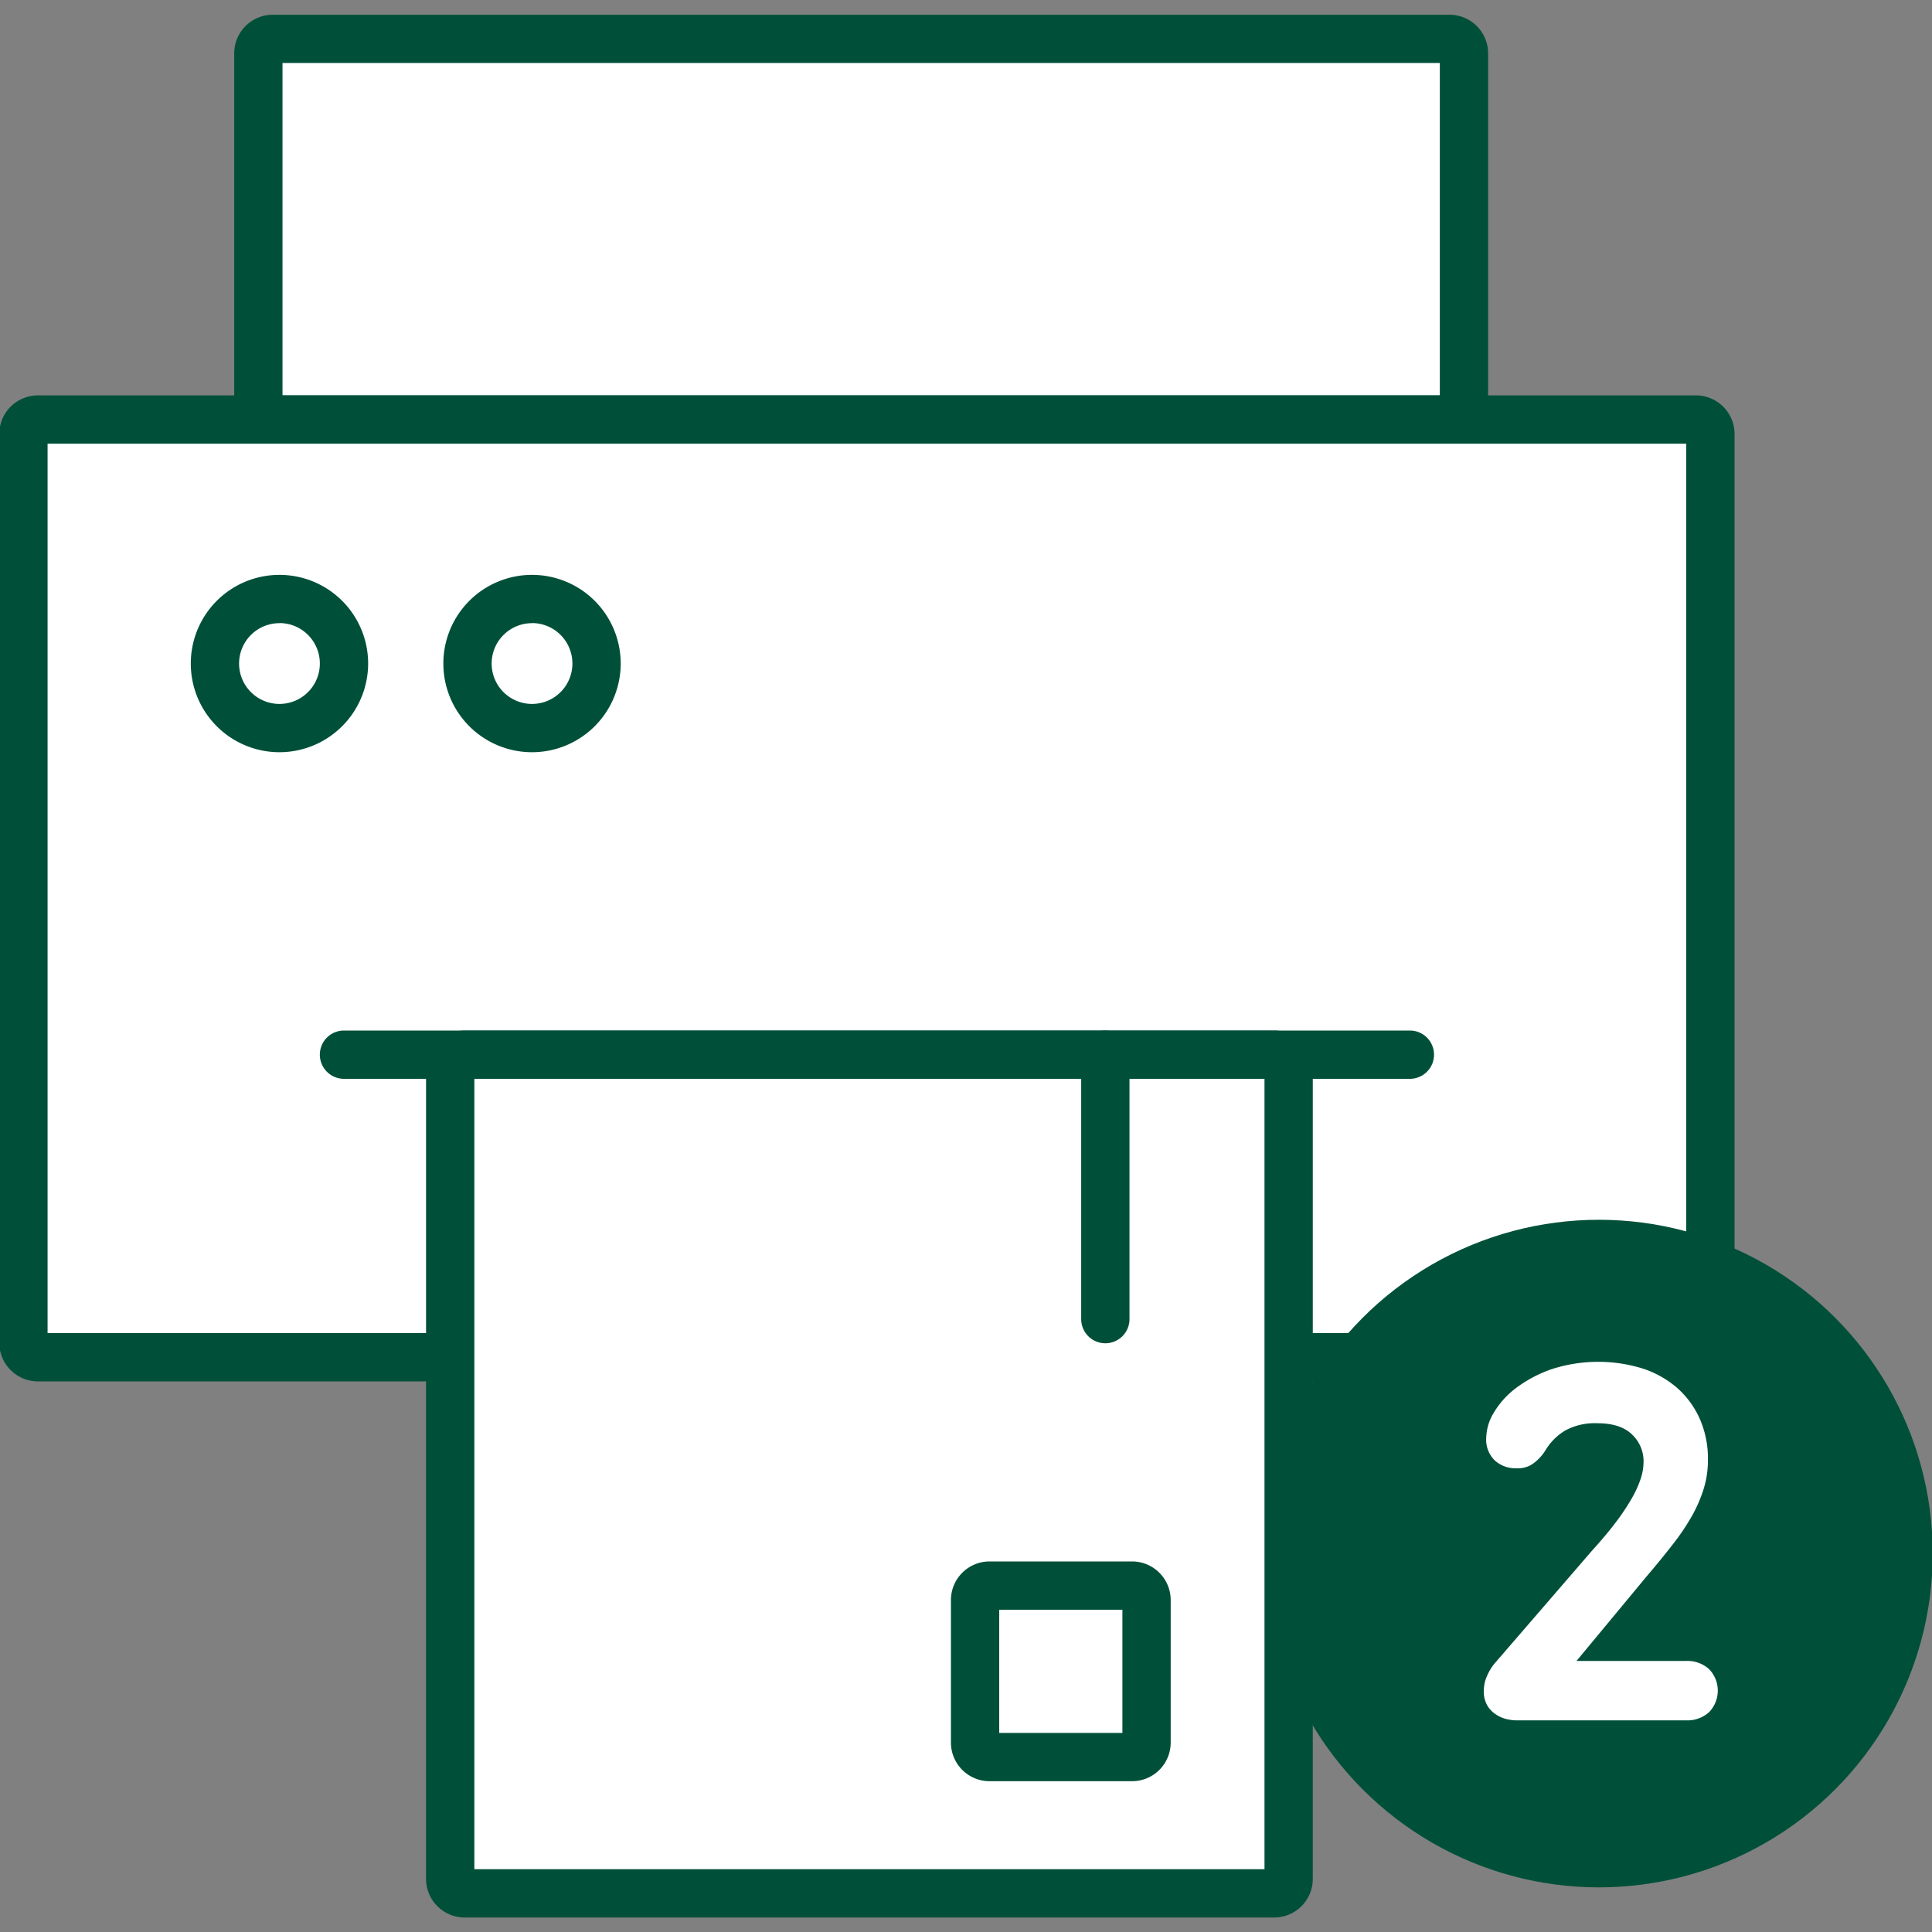 <svg id="Ebene_1" data-name="Ebene 1" xmlns="http://www.w3.org/2000/svg" width="400" height="400" viewBox="0 0 400 400"><rect x="0" y="0" width="400" height="400" fill="#808080" stroke="none"/><title>icons</title><rect x="53.49" y="8.05" width="249.6" height="78.81" rx="3" style="fill:#fff"/><path d="M300.1,91.86H56.49a8,8,0,0,1-8-8V11.05a8,8,0,0,1,8-8H300.1a8,8,0,0,1,8,8V83.86A8,8,0,0,1,300.1,91.86Zm-241.61-10H298.1V13.05H58.49Z" style="fill:#005039"/><rect x="4.85" y="86.86" width="349.26" height="194.13" rx="3" style="fill:#fff"/><path d="M351.12,286H7.85a8,8,0,0,1-8-8V89.86a8,8,0,0,1,8-8H351.12a8,8,0,0,1,8,8V278A8,8,0,0,1,351.12,286ZM9.85,276H349.12V91.86H9.85Z" style="fill:#005039"/><rect x="93.21" y="218.36" width="173.59" height="173.59" rx="3" style="fill:#fff"/><path d="M263.8,397H96.21a8,8,0,0,1-8-8V221.36a8,8,0,0,1,8-8H263.8a8,8,0,0,1,8,8V389A8,8,0,0,1,263.8,397ZM98.21,387H261.8V223.36H98.21Z" style="fill:#005039"/><rect x="201.88" y="328.28" width="35.5" height="35.5" rx="3" style="fill:#fff"/><path d="M234.38,368.78h-29.5a8,8,0,0,1-8-8v-29.5a8,8,0,0,1,8-8h29.5a8,8,0,0,1,8,8v29.5A8,8,0,0,1,234.38,368.78Zm-27.5-10h25.5v-25.5h-25.5Z" style="fill:#005039"/><path d="M291.9,223.36H71.22a5,5,0,0,1,0-10H291.9a5,5,0,0,1,0,10Z" style="fill:#005039"/><path d="M57.86,155.74a18.36,18.36,0,1,1,18.36-18.36A18.38,18.38,0,0,1,57.86,155.74Zm0-26.72a8.36,8.36,0,1,0,8.36,8.36A8.37,8.37,0,0,0,57.86,129Z" style="fill:#005039"/><path d="M110.15,155.74a18.36,18.36,0,1,1,18.36-18.36A18.37,18.37,0,0,1,110.15,155.74Zm0-26.72a8.36,8.36,0,1,0,8.36,8.36A8.37,8.37,0,0,0,110.15,129Z" style="fill:#005039"/><path d="M228.85,278.11a5,5,0,0,1-5-5V218.36a5,5,0,0,1,10,0v54.75A5,5,0,0,1,228.85,278.11Z" style="fill:#005039"/><circle cx="331.04" cy="321.65" r="69.11" style="fill:#005039"/><path d="M334.67,315a46.7,46.7,0,0,0,3.23-4.88,22.36,22.36,0,0,0,1.8-4,11.24,11.24,0,0,0,.58-3.49A7.57,7.57,0,0,0,337.9,297c-1.59-1.56-4-2.33-7.16-2.33a12.8,12.8,0,0,0-6.73,1.53,11.9,11.9,0,0,0-4,4,9.51,9.51,0,0,1-2.86,3,5.51,5.51,0,0,1-3.29.79,6.36,6.36,0,0,1-4.35-1.59,6,6,0,0,1-1.8-4.77,10.47,10.47,0,0,1,1.59-5.19,17.75,17.75,0,0,1,4.61-5.09,26.92,26.92,0,0,1,7.32-3.87,31.25,31.25,0,0,1,18.81-.16,20.75,20.75,0,0,1,7.16,4,18.69,18.69,0,0,1,4.71,6.41,20.44,20.44,0,0,1,1.7,8.54,20.05,20.05,0,0,1-.85,5.88,28.7,28.7,0,0,1-2.44,5.67,46.87,46.87,0,0,1-4,5.94q-2.38,3.07-5.46,6.68L326.4,343.88h22.68a6.68,6.68,0,0,1,4.77,1.7,6.4,6.4,0,0,1,0,8.9,6.68,6.68,0,0,1-4.77,1.7H314a9.39,9.39,0,0,1-2.12-.27,6.71,6.71,0,0,1-2.23-1,5.49,5.49,0,0,1-1.75-1.86,5.71,5.71,0,0,1-.69-3,7.39,7.39,0,0,1,.64-3,10.6,10.6,0,0,1,1.59-2.65l20.24-23.43Q332.65,317.7,334.67,315Z" style="fill:#fff"/></svg>
